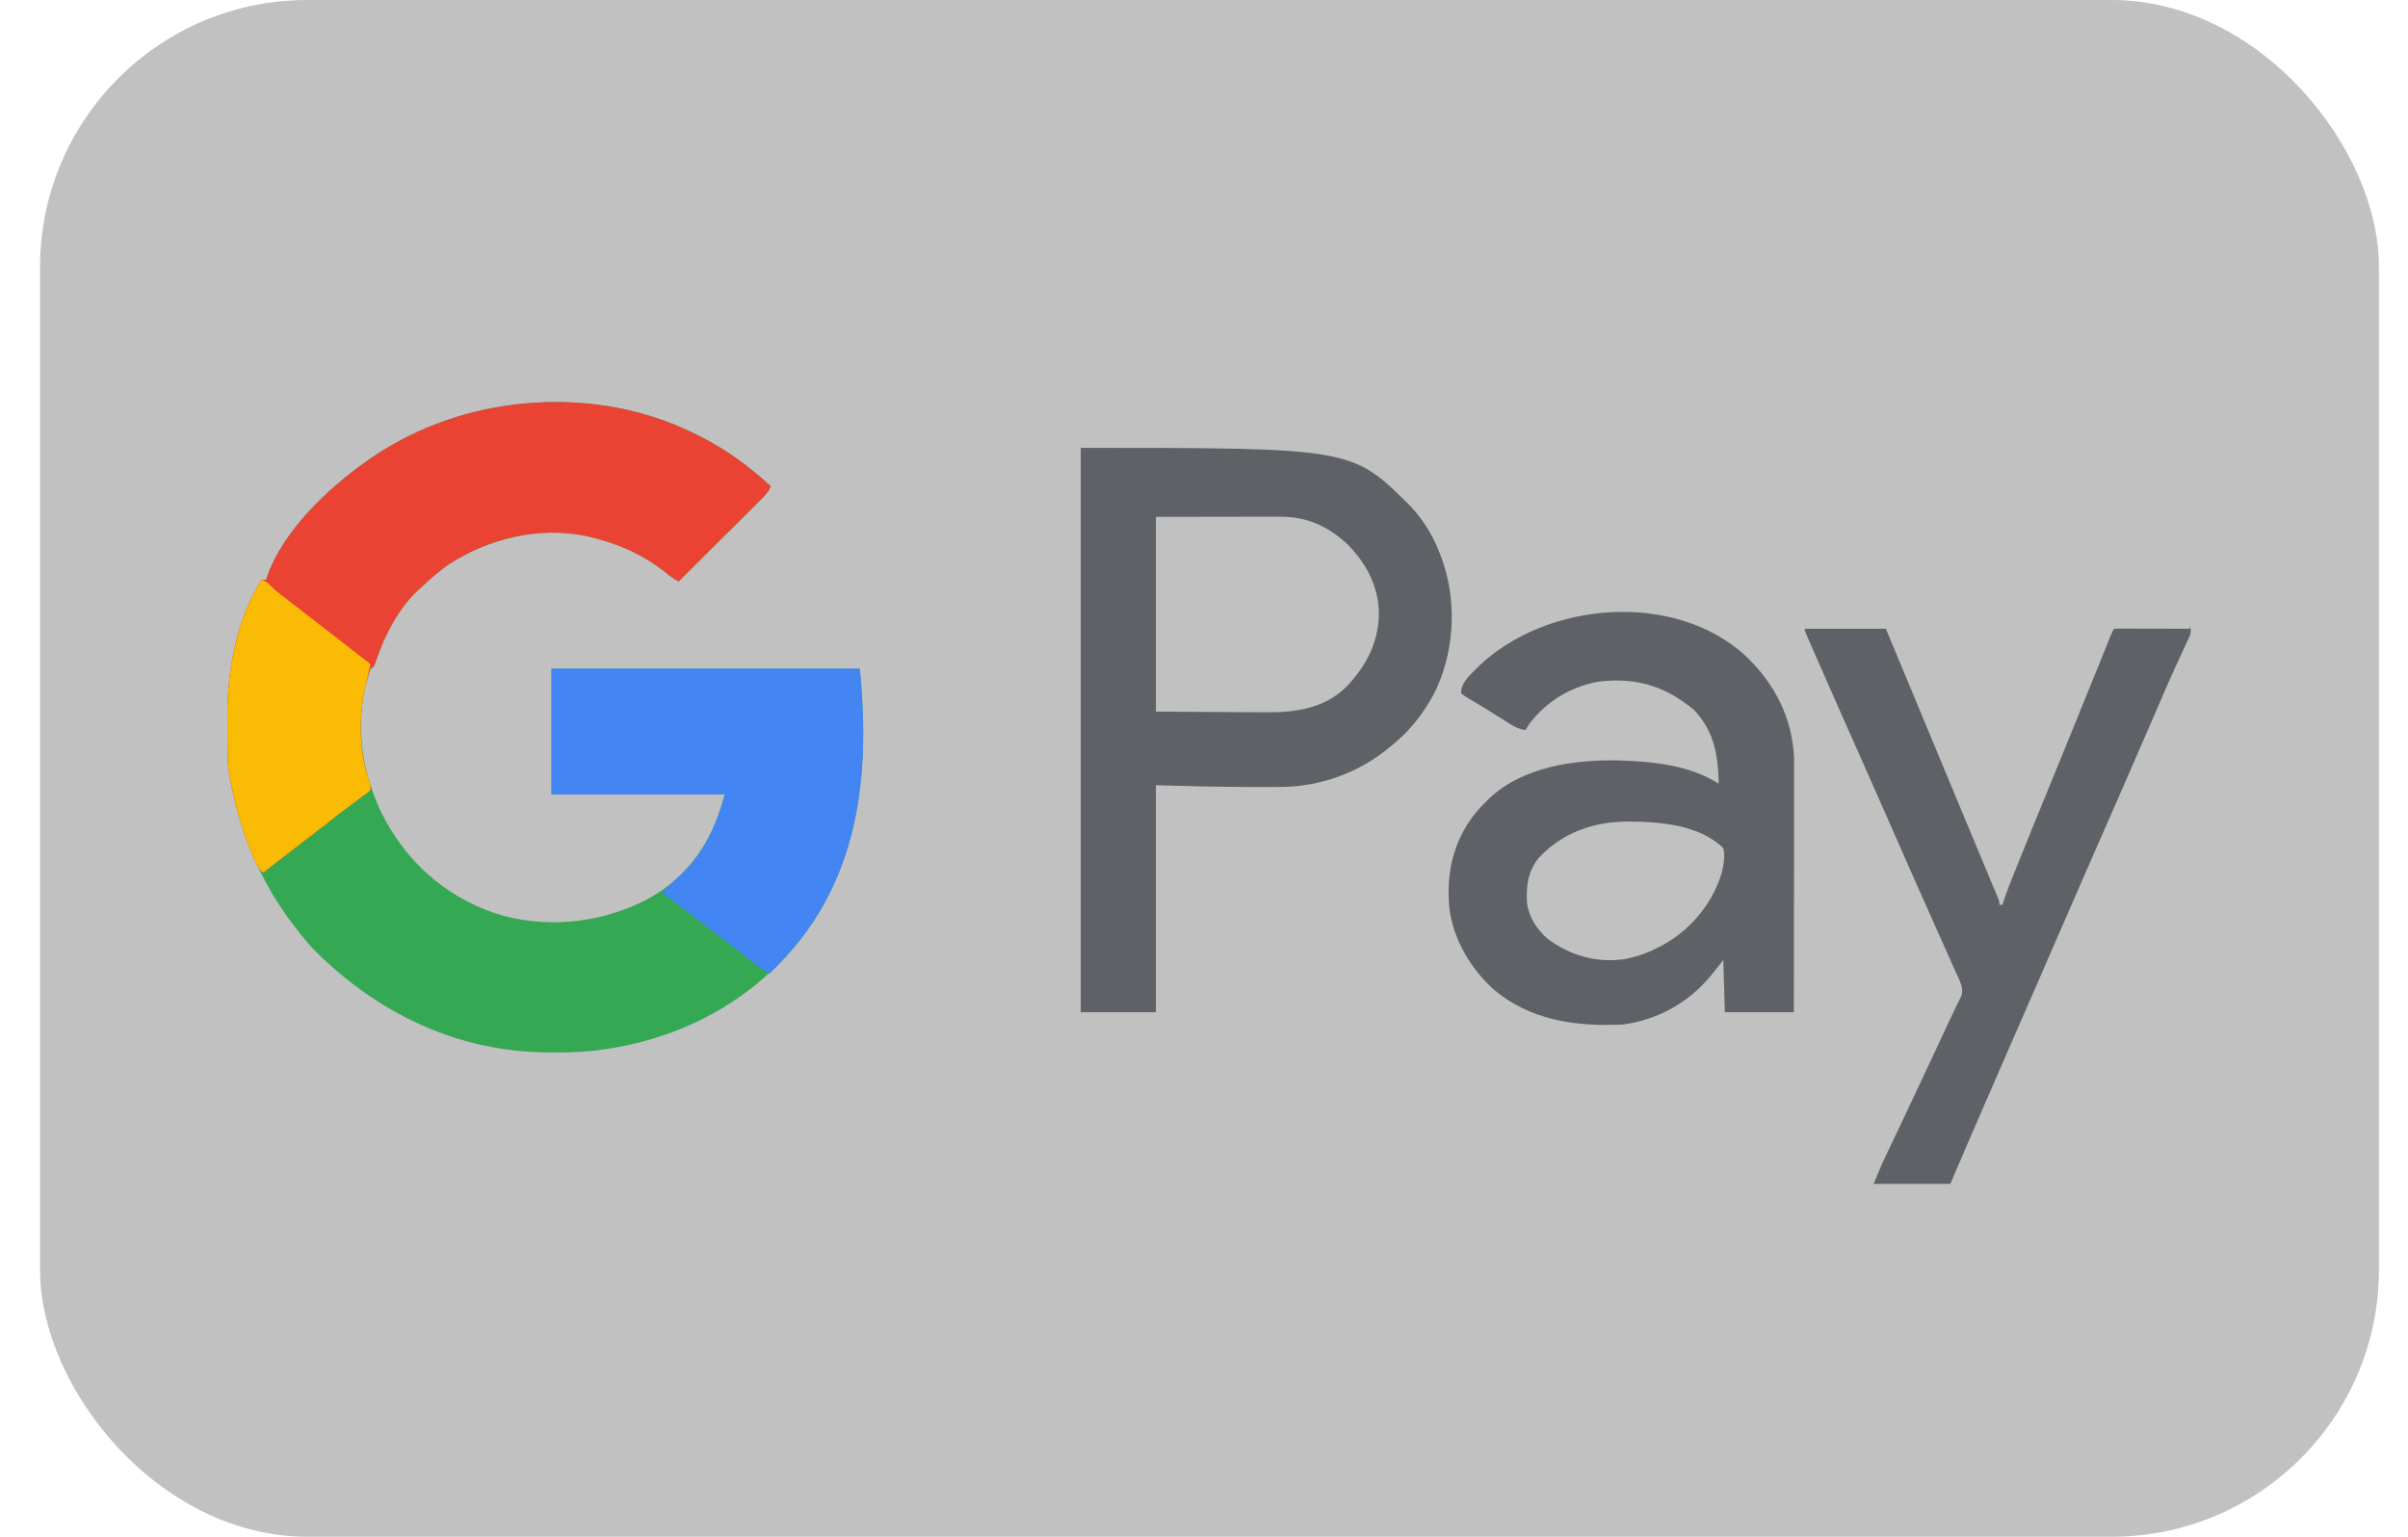 <svg width="47" height="30" viewBox="0 0 47 30" fill="none" xmlns="http://www.w3.org/2000/svg">
<rect x="0.781" width="45.652" height="30" rx="5.217" fill="#C1C1C1"/>
<g clip-path="url(#clip0_12066_3140)">
<path d="M13.577 8.475C13.607 8.49 13.607 8.49 13.638 8.505C14.155 8.764 14.62 9.1 15.044 9.493C14.996 9.614 14.909 9.695 14.818 9.785C14.793 9.811 14.793 9.811 14.767 9.837C14.711 9.893 14.655 9.948 14.599 10.004C14.56 10.043 14.521 10.081 14.482 10.12C14.38 10.222 14.278 10.324 14.175 10.425C14.071 10.529 13.967 10.633 13.862 10.737C13.658 10.941 13.453 11.145 13.248 11.349C13.14 11.297 13.058 11.233 12.966 11.156C12.537 10.817 12.04 10.605 11.512 10.48C11.479 10.473 11.446 10.465 11.412 10.457C10.488 10.278 9.533 10.517 8.753 11.02C8.562 11.155 8.389 11.308 8.219 11.468C8.201 11.484 8.183 11.501 8.164 11.517C7.778 11.876 7.517 12.382 7.348 12.875C7.297 13.022 7.297 13.022 7.231 13.055C6.909 13.986 7.021 14.978 7.44 15.857C7.909 16.797 8.656 17.48 9.65 17.824C10.617 18.139 11.687 18.033 12.591 17.578C13.333 17.191 13.812 16.57 14.067 15.783C14.095 15.692 14.12 15.601 14.146 15.51C13.03 15.51 11.914 15.51 10.763 15.51C10.763 14.7 10.763 13.889 10.763 13.055C12.749 13.055 14.735 13.055 16.78 13.055C16.97 14.954 16.809 16.867 15.57 18.407C14.57 19.626 13.164 20.332 11.602 20.509C11.577 20.512 11.553 20.515 11.528 20.517C11.286 20.543 11.044 20.546 10.801 20.546C10.779 20.546 10.758 20.546 10.735 20.546C9.022 20.544 7.504 19.854 6.273 18.683C6.253 18.665 6.234 18.646 6.214 18.627C6.059 18.479 5.926 18.313 5.794 18.144C5.781 18.128 5.768 18.111 5.755 18.094C5.076 17.22 4.662 16.208 4.477 15.12C4.469 15.074 4.469 15.074 4.461 15.026C4.443 14.88 4.441 14.736 4.441 14.59C4.441 14.559 4.441 14.528 4.44 14.496C4.44 14.431 4.44 14.365 4.44 14.3C4.439 14.201 4.439 14.103 4.438 14.005C4.433 13.101 4.615 12.095 5.106 11.319C5.135 11.319 5.165 11.319 5.195 11.319C5.203 11.293 5.211 11.267 5.219 11.241C5.535 10.356 6.396 9.54 7.141 9.014C7.158 9.001 7.176 8.989 7.193 8.977C8.019 8.398 8.987 8.033 9.985 7.906C10.015 7.902 10.015 7.902 10.046 7.897C11.256 7.751 12.486 7.93 13.577 8.475Z" fill="#34A853"/>
<path d="M13.577 8.475C13.607 8.49 13.607 8.49 13.638 8.505C14.155 8.764 14.62 9.1 15.044 9.493C14.996 9.614 14.909 9.695 14.818 9.785C14.793 9.811 14.793 9.811 14.767 9.837C14.711 9.893 14.655 9.948 14.599 10.004C14.56 10.043 14.521 10.081 14.482 10.12C14.38 10.222 14.278 10.324 14.175 10.425C14.071 10.529 13.967 10.633 13.862 10.737C13.658 10.941 13.453 11.145 13.248 11.349C13.14 11.297 13.058 11.233 12.966 11.156C12.537 10.817 12.04 10.605 11.512 10.48C11.479 10.473 11.446 10.465 11.412 10.457C10.488 10.278 9.533 10.517 8.753 11.02C8.562 11.155 8.389 11.308 8.219 11.468C8.201 11.484 8.183 11.501 8.164 11.517C7.778 11.876 7.517 12.382 7.348 12.875C7.297 13.022 7.297 13.022 7.231 13.055C6.986 13.762 6.971 14.565 7.214 15.275C7.231 15.33 7.231 15.33 7.231 15.42C7.193 15.459 7.193 15.459 7.139 15.499C7.108 15.522 7.108 15.522 7.077 15.545C7.044 15.569 7.044 15.569 7.01 15.594C6.963 15.629 6.916 15.664 6.87 15.699C6.845 15.717 6.821 15.735 6.796 15.754C6.678 15.842 6.561 15.933 6.445 16.024C6.4 16.059 6.355 16.095 6.31 16.13C6.288 16.146 6.267 16.163 6.245 16.18C6.095 16.297 5.944 16.412 5.794 16.527C5.727 16.579 5.659 16.631 5.592 16.683C5.576 16.695 5.56 16.707 5.543 16.72C5.407 16.825 5.271 16.931 5.135 17.036C5.039 16.956 4.997 16.853 4.948 16.741C4.939 16.72 4.93 16.699 4.921 16.677C4.71 16.173 4.57 15.659 4.477 15.12C4.471 15.089 4.466 15.058 4.461 15.026C4.443 14.88 4.441 14.736 4.441 14.59C4.441 14.559 4.441 14.528 4.44 14.496C4.44 14.431 4.44 14.365 4.44 14.3C4.439 14.201 4.439 14.103 4.438 14.005C4.433 13.101 4.615 12.095 5.106 11.319C5.135 11.319 5.165 11.319 5.195 11.319C5.203 11.293 5.211 11.267 5.219 11.241C5.535 10.356 6.396 9.54 7.141 9.014C7.158 9.001 7.176 8.989 7.193 8.977C8.019 8.398 8.987 8.033 9.985 7.906C10.015 7.902 10.015 7.902 10.046 7.897C11.256 7.751 12.486 7.93 13.577 8.475Z" fill="#EA4334"/>
<path d="M21.094 8.743C26.389 8.743 26.389 8.743 27.53 9.881C27.825 10.197 28.017 10.541 28.155 10.947C28.163 10.973 28.172 10.998 28.181 11.024C28.442 11.84 28.372 12.8 27.979 13.563C27.779 13.927 27.525 14.26 27.201 14.521C27.179 14.54 27.157 14.559 27.134 14.578C26.528 15.088 25.754 15.365 24.965 15.363C24.933 15.363 24.902 15.363 24.869 15.363C24.802 15.363 24.735 15.363 24.668 15.363C24.57 15.363 24.472 15.363 24.374 15.363C23.769 15.363 23.166 15.345 22.561 15.329C22.561 16.791 22.561 18.253 22.561 19.76C22.076 19.76 21.593 19.76 21.094 19.76C21.094 16.124 21.094 12.489 21.094 8.743ZM22.561 10.09C22.561 11.345 22.561 12.6 22.561 13.892C23.213 13.896 23.213 13.896 23.88 13.9C24.016 13.901 24.153 13.902 24.294 13.903C24.418 13.903 24.418 13.903 24.542 13.904C24.597 13.904 24.651 13.904 24.706 13.905C25.279 13.911 25.841 13.834 26.273 13.413C26.67 12.998 26.913 12.536 26.913 11.955C26.898 11.425 26.663 10.993 26.297 10.622C25.917 10.27 25.505 10.085 24.987 10.087C24.96 10.087 24.934 10.087 24.906 10.087C24.82 10.087 24.734 10.087 24.648 10.087C24.595 10.087 24.541 10.087 24.488 10.087C24.291 10.088 24.094 10.088 23.896 10.088C23.235 10.089 23.235 10.089 22.561 10.09Z" fill="#5E6267"/>
<path d="M34.067 12.8C34.634 13.336 34.99 14.02 35.017 14.809C35.017 14.846 35.017 14.883 35.017 14.921C35.017 14.953 35.017 14.953 35.017 14.985C35.017 15.054 35.017 15.123 35.017 15.192C35.017 15.242 35.017 15.292 35.017 15.342C35.017 15.477 35.017 15.612 35.016 15.746C35.016 15.888 35.016 16.029 35.016 16.17C35.016 16.437 35.016 16.704 35.016 16.971C35.015 17.275 35.015 17.579 35.015 17.884C35.015 18.509 35.014 19.134 35.013 19.76C34.569 19.76 34.124 19.76 33.666 19.76C33.656 19.424 33.647 19.088 33.636 18.742C33.557 18.841 33.478 18.939 33.397 19.041C32.962 19.572 32.37 19.9 31.691 19.999C30.755 20.047 29.827 19.92 29.105 19.271C28.648 18.839 28.303 18.214 28.278 17.574C28.277 17.547 28.275 17.521 28.274 17.493C28.259 16.822 28.463 16.216 28.928 15.726C28.962 15.693 28.962 15.693 28.996 15.659C29.017 15.638 29.037 15.617 29.058 15.595C29.72 14.964 30.737 14.825 31.615 14.845C32.279 14.869 32.972 14.935 33.547 15.299C33.535 14.751 33.46 14.277 33.068 13.862C33.006 13.808 32.941 13.76 32.873 13.713C32.855 13.7 32.836 13.687 32.818 13.674C32.318 13.332 31.778 13.232 31.184 13.309C30.642 13.414 30.187 13.691 29.849 14.131C29.823 14.17 29.798 14.211 29.775 14.252C29.663 14.235 29.585 14.204 29.49 14.144C29.464 14.128 29.439 14.112 29.413 14.096C29.386 14.079 29.359 14.062 29.331 14.044C29.275 14.008 29.219 13.973 29.163 13.938C29.121 13.911 29.121 13.911 29.078 13.884C29.002 13.836 28.926 13.79 28.849 13.744C28.826 13.731 28.804 13.718 28.781 13.704C28.739 13.679 28.698 13.655 28.656 13.63C28.6 13.597 28.6 13.597 28.517 13.533C28.517 13.311 28.72 13.153 28.869 13C30.187 11.742 32.677 11.529 34.067 12.8ZM30.033 16.749C29.819 17.013 29.785 17.305 29.805 17.634C29.845 17.91 29.996 18.14 30.202 18.324C30.64 18.648 31.144 18.799 31.684 18.727C31.925 18.684 32.133 18.617 32.349 18.502C32.377 18.488 32.406 18.474 32.434 18.46C32.986 18.166 33.42 17.647 33.603 17.049C33.641 16.891 33.676 16.716 33.636 16.557C33.161 16.091 32.367 16.038 31.744 16.038C31.087 16.046 30.489 16.259 30.033 16.749Z" fill="#5E6267"/>
<path d="M42.737 12.215C42.768 12.295 42.768 12.33 42.74 12.414C42.726 12.444 42.712 12.474 42.698 12.505C42.682 12.539 42.667 12.573 42.651 12.608C42.638 12.635 42.638 12.635 42.625 12.663C42.588 12.741 42.553 12.819 42.517 12.898C42.498 12.939 42.479 12.979 42.461 13.02C42.367 13.223 42.279 13.428 42.19 13.633C42.158 13.708 42.125 13.783 42.093 13.858C42.085 13.878 42.076 13.897 42.068 13.917C41.959 14.167 41.85 14.418 41.741 14.668C41.719 14.717 41.698 14.767 41.676 14.817C41.643 14.892 41.611 14.967 41.578 15.043C41.502 15.215 41.428 15.387 41.353 15.559C41.134 16.062 40.914 16.564 40.693 17.066C40.524 17.451 40.356 17.837 40.189 18.223C40.058 18.525 39.927 18.827 39.795 19.128C39.785 19.153 39.774 19.177 39.763 19.203C39.708 19.328 39.654 19.453 39.599 19.578C39.535 19.726 39.47 19.874 39.406 20.022C39.395 20.046 39.385 20.07 39.374 20.095C39.321 20.216 39.268 20.337 39.215 20.458C39.12 20.678 39.024 20.898 38.928 21.118C38.638 21.782 38.351 22.446 38.067 23.111C37.573 23.111 37.079 23.111 36.57 23.111C36.742 22.699 36.742 22.699 36.837 22.5C36.848 22.478 36.858 22.455 36.869 22.432C36.892 22.385 36.914 22.338 36.937 22.29C36.997 22.164 37.057 22.038 37.118 21.911C37.13 21.886 37.142 21.86 37.154 21.834C37.261 21.609 37.367 21.384 37.472 21.158C37.654 20.766 37.839 20.374 38.023 19.982C38.051 19.924 38.078 19.865 38.106 19.806C38.138 19.738 38.171 19.669 38.205 19.601C38.218 19.573 38.233 19.544 38.247 19.514C38.259 19.489 38.272 19.465 38.284 19.439C38.336 19.273 38.233 19.112 38.166 18.962C38.154 18.936 38.143 18.911 38.131 18.884C38.094 18.801 38.057 18.718 38.02 18.634C37.994 18.576 37.968 18.517 37.942 18.459C37.876 18.311 37.81 18.163 37.744 18.015C37.661 17.828 37.578 17.642 37.495 17.455C37.466 17.389 37.437 17.324 37.407 17.259C37.259 16.925 37.113 16.592 36.966 16.258C36.776 15.824 36.585 15.391 36.392 14.958C36.038 14.163 35.685 13.368 35.337 12.57C35.325 12.543 35.313 12.515 35.3 12.486C35.223 12.308 35.223 12.308 35.223 12.275C35.746 12.275 36.27 12.275 36.809 12.275C37.393 13.675 37.393 13.675 37.662 14.325C37.834 14.739 38.006 15.153 38.178 15.566C38.216 15.657 38.254 15.747 38.291 15.838C38.304 15.868 38.316 15.898 38.329 15.928C38.354 15.988 38.379 16.048 38.404 16.107C38.479 16.288 38.554 16.468 38.629 16.648C38.678 16.764 38.725 16.879 38.773 16.994C38.796 17.048 38.819 17.102 38.841 17.157C38.872 17.231 38.903 17.305 38.934 17.38C38.944 17.401 38.953 17.423 38.962 17.446C39.025 17.596 39.025 17.596 39.025 17.663C39.044 17.663 39.064 17.663 39.084 17.663C39.102 17.608 39.102 17.608 39.12 17.552C39.18 17.372 39.251 17.196 39.322 17.02C39.338 16.981 39.353 16.942 39.369 16.903C39.58 16.378 39.795 15.853 40.01 15.329C40.149 14.987 40.289 14.644 40.429 14.301C40.47 14.199 40.512 14.096 40.554 13.994C40.68 13.684 40.806 13.375 40.931 13.065C40.942 13.039 40.953 13.012 40.964 12.985C41.013 12.863 41.062 12.741 41.111 12.619C41.128 12.577 41.145 12.535 41.162 12.493C41.184 12.439 41.184 12.439 41.206 12.384C41.24 12.305 41.24 12.305 41.27 12.275C41.316 12.272 41.362 12.271 41.408 12.271C41.437 12.271 41.467 12.271 41.497 12.271C41.529 12.271 41.561 12.272 41.593 12.272C41.642 12.272 41.642 12.272 41.692 12.272C41.796 12.272 41.901 12.273 42.005 12.273C42.075 12.273 42.146 12.273 42.217 12.273C42.39 12.274 42.563 12.274 42.737 12.275C42.737 12.255 42.737 12.235 42.737 12.215Z" fill="#5E6267"/>
<path d="M10.766 13.053C12.751 13.053 14.737 13.053 16.783 13.053C16.972 14.949 16.813 16.869 15.571 18.406C15.397 18.618 15.216 18.821 15.017 19.01C14.825 18.892 14.652 18.756 14.478 18.615C14.342 18.505 14.204 18.399 14.064 18.295C13.888 18.165 13.715 18.032 13.542 17.897C13.337 17.736 13.13 17.578 12.921 17.423C13.025 17.317 13.133 17.217 13.245 17.118C13.737 16.671 13.969 16.134 14.148 15.508C13.032 15.508 11.916 15.508 10.766 15.508C10.766 14.697 10.766 13.887 10.766 13.053Z" fill="#4285F3"/>
<path d="M5.106 11.318C5.218 11.356 5.262 11.414 5.345 11.498C5.406 11.548 5.468 11.598 5.53 11.646C5.557 11.667 5.557 11.667 5.584 11.688C5.623 11.718 5.663 11.749 5.702 11.779C5.767 11.829 5.832 11.88 5.898 11.931C6.127 12.11 6.358 12.289 6.589 12.466C6.804 12.631 7.017 12.798 7.231 12.965C7.222 13.005 7.213 13.046 7.204 13.086C7.198 13.111 7.193 13.136 7.187 13.161C7.174 13.222 7.16 13.282 7.147 13.343C7.139 13.376 7.132 13.409 7.124 13.444C7.117 13.477 7.109 13.511 7.102 13.545C6.994 14.115 7.025 14.724 7.214 15.274C7.231 15.33 7.231 15.33 7.231 15.42C7.193 15.459 7.193 15.459 7.139 15.499C7.108 15.521 7.108 15.521 7.077 15.544C7.044 15.569 7.044 15.569 7.01 15.594C6.963 15.629 6.916 15.664 6.87 15.699C6.845 15.717 6.821 15.735 6.796 15.754C6.678 15.842 6.561 15.933 6.445 16.024C6.4 16.059 6.355 16.094 6.31 16.13C6.288 16.146 6.267 16.163 6.245 16.18C6.095 16.297 5.944 16.412 5.794 16.527C5.727 16.579 5.659 16.631 5.592 16.683C5.568 16.701 5.568 16.701 5.543 16.72C5.407 16.825 5.271 16.93 5.135 17.036C5.039 16.956 4.997 16.853 4.948 16.741C4.939 16.72 4.93 16.698 4.921 16.677C4.71 16.173 4.57 15.658 4.477 15.12C4.471 15.089 4.466 15.058 4.461 15.026C4.443 14.88 4.441 14.736 4.441 14.589C4.441 14.558 4.441 14.527 4.44 14.496C4.44 14.43 4.44 14.365 4.44 14.299C4.439 14.201 4.439 14.103 4.438 14.005C4.433 13.101 4.615 12.095 5.106 11.318Z" fill="#FABB04"/>
</g>
<defs>
<clipPath id="clip0_12066_3140">
<rect width="38.318" height="18.261" fill="white" transform="translate(4.449 5.869)"/>
</clipPath>
</defs>
</svg>

